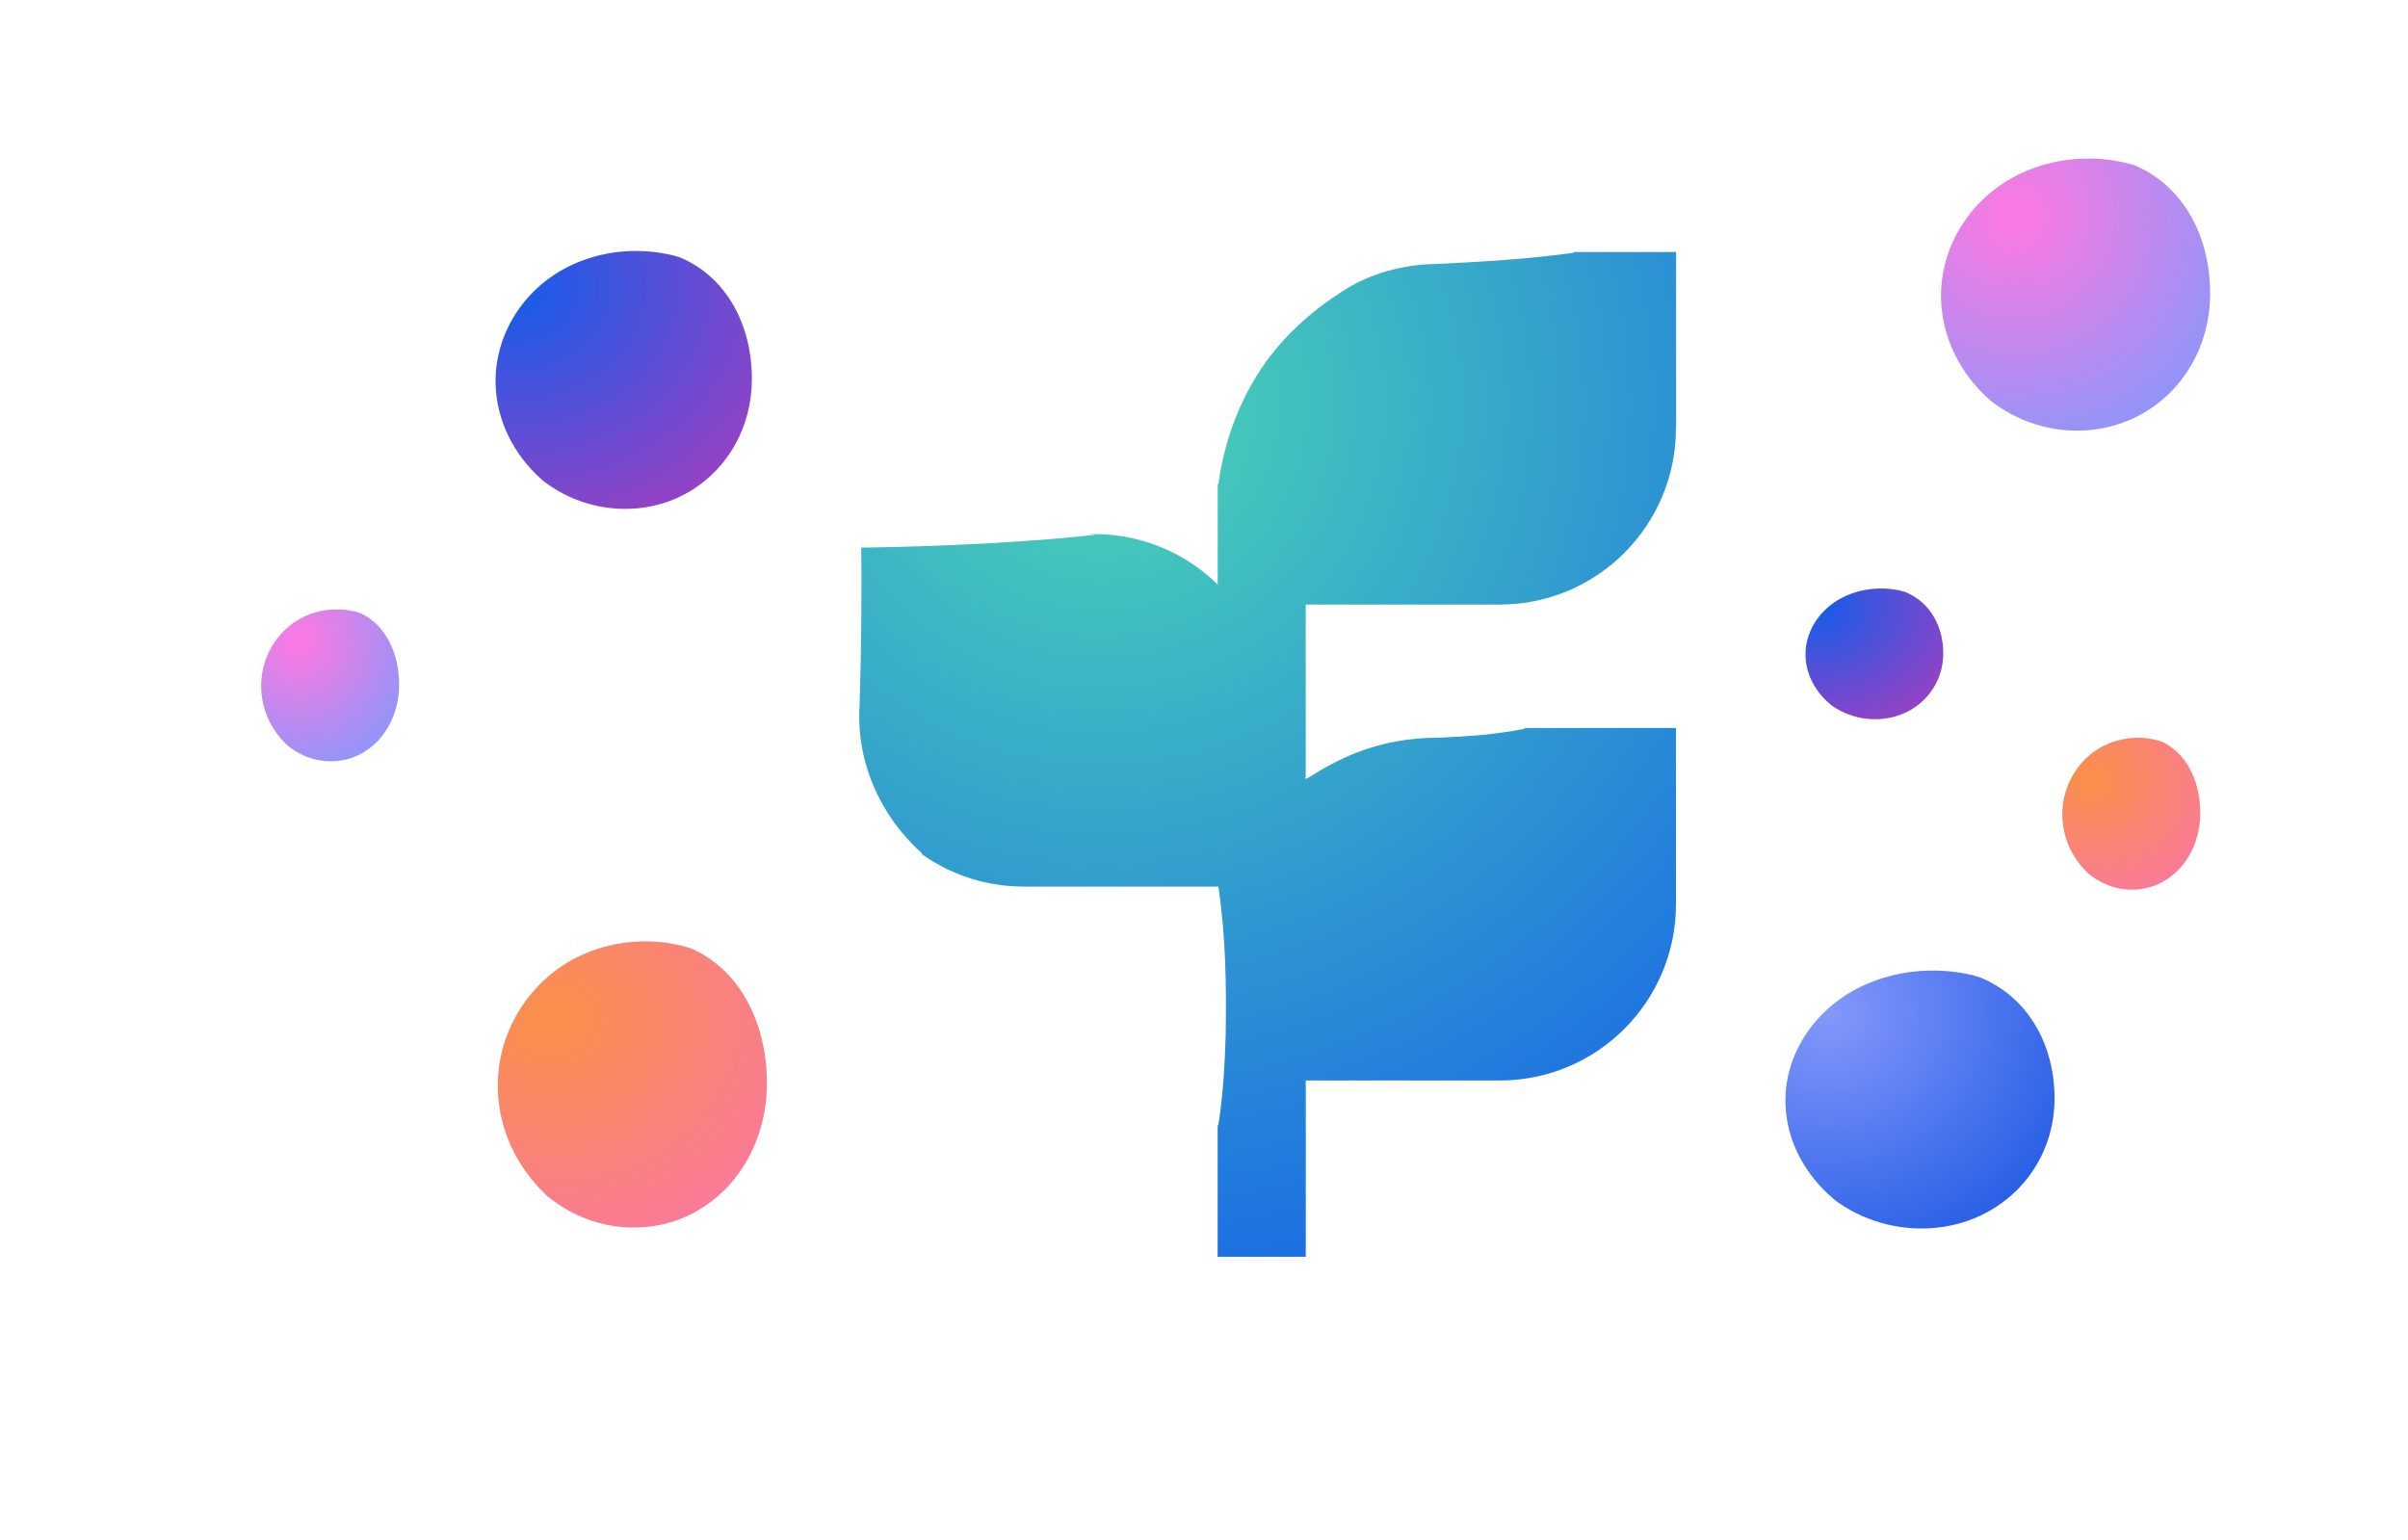 <svg width="619" height="396" viewBox="0 0 619 396" fill="none" xmlns="http://www.w3.org/2000/svg">
<path opacity="0.3" d="M409.161 75.627H354.616C350.921 71.647 348.403 68.954 348.403 68.954L330.05 78.415C325.678 80.025 321.618 82.286 318.004 85.101C301.749 96.118 291.341 114.688 291.341 135.356V161.099C283.166 153.086 271.972 148.132 259.615 148.132H228.255L217.82 137.305L196.164 148.132V193.46C196.164 218.486 216.453 238.775 241.492 238.775H291.341V333.938H313.998L335.653 323.11V288.623H363.846C370.546 288.623 376.894 287.148 382.592 284.549H382.619L382.822 284.455C383.891 283.954 384.96 283.426 385.989 282.844L409.161 271.136L405.506 261.148C407.861 255.68 409.161 249.643 409.161 243.309V197.981H349.919L345.52 192.784L335.125 199.253C329.874 200.512 324.961 202.678 320.603 205.601L328.832 166.283H363.846C372.13 166.283 379.885 164.063 386.558 160.178L409.161 148.782C409.161 148.782 407.225 145.656 404.437 141.135C407.455 135.058 409.161 128.209 409.161 120.955V75.627Z" fill="white"/>
<mask id="mask0_1474_69540" style="mask-type:luminance" maskUnits="userSpaceOnUse" x="196" y="68" width="214" height="266">
<path d="M409.161 75.627H354.616C350.921 71.647 348.403 68.954 348.403 68.954L330.05 78.415C325.678 80.025 321.618 82.286 318.004 85.101C301.749 96.118 291.341 114.688 291.341 135.356V161.099C283.166 153.086 271.972 148.132 259.615 148.132H228.255L217.82 137.305L196.164 148.132V193.46C196.164 218.486 216.453 238.775 241.492 238.775H291.341V333.938H313.998L335.653 323.11V288.623H363.846C370.546 288.623 376.894 287.148 382.592 284.549H382.619L382.822 284.455C383.891 283.954 384.96 283.426 385.989 282.844L409.161 271.136L405.506 261.148C407.861 255.68 409.161 249.643 409.161 243.309V197.981H349.919L345.52 192.784L335.125 199.253C329.874 200.512 324.961 202.678 320.603 205.601L328.832 166.283H363.846C372.13 166.283 379.885 164.063 386.558 160.178L409.161 148.782C409.161 148.782 407.225 145.656 404.437 141.135C407.455 135.058 409.161 128.209 409.161 120.955V75.627Z" fill="white"/>
</mask>
<g mask="url(#mask0_1474_69540)">
<path opacity="0.1" d="M353.557 73.217C349.022 78.888 344.488 84.573 339.941 90.244C332.388 99.691 324.552 109.761 322.833 121.739C324.416 116.488 320.072 110.817 314.779 109.382C309.487 107.947 303.816 109.788 299.066 112.536C294.315 115.283 290.119 118.91 285.301 121.523C286.275 120.995 287.236 113.808 287.642 112.468C288.617 109.26 289.754 106.107 291.026 103.007C291.825 101.058 292.637 97.485 294.789 96.592C296.359 95.942 300.974 92.098 302.639 91.936C308.215 91.435 331.414 81.609 337.098 78.956C343.649 75.897 347.588 77.332 353.543 73.217H353.557Z" fill="white"/>
<path opacity="0.1" d="M218.9 141.338C218.86 158.622 218.819 175.919 218.778 193.203C218.941 190.807 217.195 188.574 215.002 187.613C212.81 186.652 210.279 186.76 207.951 187.288C200.222 189.034 193.766 195.49 192.007 203.205C190.775 190.821 190.261 178.342 190.531 165.89C190.626 161.789 190.734 158.879 194.808 157.187C198.882 155.495 203.389 154.913 207.436 152.545C210.319 150.866 218.887 145.182 218.9 141.324V141.338Z" fill="white"/>
<path opacity="0.4" d="M335.224 81.853C332.26 86.766 330.311 92.288 329.526 97.959C329.58 97.607 306.097 101.194 303.986 101.749C299.817 102.845 295.703 104.171 291.683 105.714C290.532 106.161 285.145 109.436 283.927 108.354C281.559 106.242 287.893 100.016 289.287 98.879C294.417 94.697 296.447 97.242 302.646 95.482C311.931 92.856 326.887 86.712 335.224 81.839V81.853Z" fill="white"/>
<path opacity="0.4" d="M203.114 169.598C208.596 166.837 215.228 166.445 220.994 168.57C219.87 161.383 219.6 154.061 220.168 146.806C214.687 156.754 203.845 163.521 192.503 164.076C192.232 164.076 189.823 179.601 192.855 179.519C193.721 179.492 196.333 174.836 197.118 174.024C198.851 172.224 200.881 170.722 203.101 169.585L203.114 169.598Z" fill="white"/>
</g>
<path d="M430.813 110.113C430.813 135.139 410.525 155.427 385.499 155.427H335.65V200.119C343.825 192.107 355.019 187.153 367.376 187.153H430.827V232.467C430.827 257.493 410.538 277.782 385.512 277.782H335.664V323.096H313.007V227.933H263.158C238.132 227.933 217.844 207.645 217.844 182.619V137.304H281.295C293.652 137.304 304.845 142.258 313.02 150.271V124.528C313.02 103.86 323.442 85.277 339.684 74.26C345.436 69.807 352.298 66.707 359.783 65.435C360.798 65.191 361.827 64.975 362.869 64.785L362.801 65.015C364.317 64.866 365.846 64.785 367.403 64.785H430.854V110.1L430.813 110.113Z" fill="url(#paint0_radial_1474_69540)"/>
<path d="M312.793 289.259V227.947H313.199C315.08 240.561 315.297 253.541 315.067 266.277C314.837 273.978 314.377 281.612 313.199 289.273H312.793V289.259Z" fill="white"/>
<path d="M335.508 199.97C344.414 191.105 357.015 186.327 369.548 186.882C374.326 186.896 387.008 186.936 391.934 186.95V187.356C384.49 188.858 377.06 189.345 369.548 189.657C362.293 189.67 355.458 190.875 348.731 193.487C344.292 195.233 340.055 197.534 335.792 200.254L335.508 199.97Z" fill="white"/>
<path d="M312.787 124.527C312.476 103.115 324.576 82.867 342.618 71.674C351.551 65.705 362.419 63.973 372.99 64.487L404.539 64.582V64.988C392.723 66.612 380.881 67.316 369.038 67.871C360.511 68.006 351.93 70.334 344.81 75.071C336.419 80.445 328.934 87.334 323.547 95.82C318.12 104.266 314.628 114.038 313.193 124.514H312.787V124.527Z" fill="white"/>
<path d="M236.822 219.772C224.573 211.245 217.169 196.492 217.508 181.59C217.481 166.824 217.386 152.071 217.454 137.304V136.925H217.819C217.86 137.331 282.055 136.357 281.27 137.494C275.978 138.103 270.699 138.577 265.407 138.942C249.572 140.092 233.695 140.661 217.819 140.837L221.365 137.291C221.568 151.881 221.406 167.027 220.959 181.577C220.093 195.91 226.251 209.756 237.038 219.42L236.808 219.745L236.822 219.772Z" fill="white"/>
<g filter="url(#filter0_f_1474_69540)">
<path opacity="0.3" d="M154.852 62.181C153.231 62.181 151.64 62.291 150.072 62.506L149.42 62.056L145.162 63.552L141.578 64.812H141.571C128.782 70.101 119.766 82.792 119.766 97.594C119.766 117.138 135.487 133 154.852 133C157.345 133 159.777 132.737 162.118 132.238C165.77 131.463 174.46 128.181 174.46 128.181C174.46 128.181 188.621 112.763 189.765 101.132H189.939V97.594C189.939 78.049 174.218 62.181 154.852 62.181ZM160.883 94.049C160.429 93.267 159.845 92.581 159.156 92.02L157.762 89.196L153.307 90.684L152.034 91.114C149.564 92.207 147.836 94.707 147.836 97.594C147.836 100.197 149.253 102.482 151.344 103.714V111.309C145.291 109.737 140.821 104.199 140.821 97.594C140.821 89.77 147.094 83.429 154.852 83.429C161.376 83.429 166.816 87.963 168.399 94.049H160.883ZM175.589 94.049C173.945 84.225 165.664 76.699 155.564 76.36L154.193 75.377L148.73 77.267L147.397 77.724C139.449 80.763 133.797 88.524 133.797 97.594C133.797 108.103 141.396 116.848 151.344 118.537V125.689C137.495 123.951 126.781 112.043 126.781 97.594C126.781 81.94 139.343 69.263 154.852 69.263C169.164 69.263 180.953 80.064 182.673 94.049H175.589Z" fill="white"/>
<path d="M193.278 97.386C193.278 116.122 179.109 130.827 160.698 130.827C142.286 130.827 126.605 116.122 126.605 97.386C126.605 78.65 144.664 63.911 163.075 63.911C181.486 63.911 193.278 78.65 193.278 97.386Z" fill="url(#paint1_radial_1474_69540)"/>
<path d="M139.107 123.47C112.653 103.452 127.201 63.344 162.113 63.476C166.437 63.562 170.738 64.39 174.728 65.905L174.649 66.09C166.56 63.761 157.768 64.019 149.984 66.878C135.826 71.967 126.919 85.235 127.411 98.999C127.715 108.085 131.937 116.753 139.251 123.311L139.114 123.464L139.107 123.47Z" fill="white"/>
</g>
<g clip-path="url(#clip0_1474_69540)">
<path opacity="0.3" d="M478.883 150.105C478.011 150.105 477.156 150.162 476.313 150.27L475.963 150.042L473.674 150.8L471.748 151.439H471.744C464.87 154.12 460.023 160.552 460.023 168.054C460.023 177.961 468.474 186 478.883 186C480.222 186 481.53 185.867 482.788 185.614C484.751 185.221 489.422 183.558 489.422 183.558C489.422 183.558 497.033 175.743 497.648 169.848H497.742V168.054C497.742 158.148 489.291 150.105 478.883 150.105ZM482.124 166.258C481.88 165.861 481.566 165.514 481.196 165.23L480.446 163.798L478.052 164.552L477.368 164.77C476.04 165.324 475.112 166.591 475.112 168.054C475.112 169.374 475.873 170.532 476.997 171.157V175.006C473.743 174.209 471.341 171.402 471.341 168.054C471.341 164.089 474.712 160.875 478.883 160.875C482.389 160.875 485.313 163.173 486.164 166.258H482.124ZM490.029 166.258C489.145 161.278 484.694 157.464 479.265 157.292L478.528 156.794L475.592 157.752L474.875 157.983C470.603 159.524 467.565 163.458 467.565 168.054C467.565 173.381 471.65 177.813 476.997 178.67V182.294C469.553 181.414 463.794 175.378 463.794 168.054C463.794 160.12 470.546 153.695 478.883 153.695C486.575 153.695 492.912 159.169 493.836 166.258H490.029Z" fill="white"/>
<path d="M499.536 167.949C499.536 177.446 491.92 184.899 482.024 184.899C472.128 184.899 463.699 177.446 463.699 167.949C463.699 158.453 473.406 150.982 483.302 150.982C493.198 150.982 499.536 158.453 499.536 167.949Z" fill="url(#paint2_radial_1474_69540)"/>
<path d="M470.421 181.17C456.202 171.024 464.021 150.695 482.787 150.762C485.11 150.806 487.423 151.225 489.567 151.993L489.524 152.087C485.177 150.906 480.451 151.037 476.267 152.486C468.657 155.065 463.87 161.79 464.134 168.767C464.298 173.372 466.567 177.766 470.498 181.089L470.424 181.167L470.421 181.17Z" fill="white"/>
</g>
<g clip-path="url(#clip1_1474_69540)">
<path opacity="0.3" d="M527.794 38.3C526.092 38.3 524.421 38.417 522.774 38.644L522.09 38.169L517.619 39.746L513.856 41.075H513.848C500.42 46.655 490.953 60.041 490.953 75.654C490.953 96.269 507.46 113 527.794 113C530.411 113 532.965 112.723 535.423 112.197C539.258 111.379 548.382 107.917 548.382 107.917C548.382 107.917 563.251 91.654 564.452 79.386H564.635V75.654C564.635 55.038 548.128 38.3 527.794 38.3ZM534.127 71.915C533.649 71.09 533.037 70.367 532.313 69.775L530.849 66.796L526.171 68.366L524.835 68.819C522.241 69.972 520.428 72.609 520.428 75.654C520.428 78.4 521.915 80.81 524.111 82.109V90.121C517.755 88.463 513.061 82.621 513.061 75.654C513.061 67.402 519.648 60.712 527.794 60.712C534.644 60.712 540.356 65.496 542.018 71.915H534.127ZM549.568 71.915C547.841 61.552 539.146 53.614 528.542 53.256L527.102 52.219L521.366 54.213L519.966 54.695C511.621 57.901 505.686 66.087 505.686 75.654C505.686 86.739 513.666 95.963 524.111 97.745V105.288C509.569 103.455 498.32 90.895 498.32 75.654C498.32 59.142 511.51 45.771 527.794 45.771C542.822 45.771 555.2 57.163 557.006 71.915H549.568Z" fill="white"/>
<path d="M568.143 75.435C568.143 95.198 553.265 110.708 533.933 110.708C514.602 110.708 498.137 95.198 498.137 75.435C498.137 55.672 517.098 40.125 536.43 40.125C555.762 40.125 568.143 55.672 568.143 75.435Z" fill="url(#paint3_radial_1474_69540)"/>
<path d="M511.259 102.948C483.482 81.834 498.758 39.528 535.416 39.667C539.956 39.758 544.472 40.63 548.662 42.229L548.578 42.424C540.085 39.967 530.854 40.239 522.68 43.255C507.814 48.623 498.462 62.617 498.979 77.136C499.298 86.72 503.731 95.863 511.411 102.781L511.267 102.941L511.259 102.948Z" fill="white"/>
</g>
<g filter="url(#filter1_f_1474_69540)">
<path opacity="0.3" d="M544.913 188.285C544.041 188.285 543.184 188.35 542.34 188.476L541.989 188.211L539.697 189.092L537.768 189.834H537.764C530.88 192.95 526.027 200.425 526.027 209.144C526.027 220.657 534.49 230 544.913 230C546.255 230 547.564 229.845 548.824 229.551C550.79 229.095 555.467 227.162 555.467 227.162C555.467 227.162 563.09 218.08 563.705 211.228H563.799V209.144C563.799 197.632 555.337 188.285 544.913 188.285ZM548.159 207.056C547.915 206.595 547.601 206.192 547.23 205.861L546.479 204.198L544.081 205.074L543.396 205.327C542.067 205.972 541.137 207.444 541.137 209.144C541.137 210.678 541.899 212.023 543.025 212.749V217.223C539.767 216.297 537.361 213.035 537.361 209.144C537.361 204.536 540.737 200.8 544.913 200.8C548.425 200.8 551.353 203.472 552.205 207.056H548.159ZM556.075 207.056C555.19 201.269 550.733 196.836 545.297 196.637L544.558 196.058L541.618 197.171L540.9 197.44C536.622 199.23 533.58 203.802 533.58 209.144C533.58 215.335 537.67 220.486 543.025 221.481V225.693C535.57 224.67 529.804 217.655 529.804 209.144C529.804 199.924 536.565 192.457 544.913 192.457C552.617 192.457 558.962 198.818 559.888 207.056H556.075Z" fill="white"/>
<path d="M565.595 209.022C565.595 220.058 557.968 228.72 548.058 228.72C538.148 228.72 529.707 220.058 529.707 209.022C529.707 197.986 539.427 189.303 549.337 189.303C559.247 189.303 565.595 197.986 565.595 209.022Z" fill="url(#paint4_radial_1474_69540)"/>
<path d="M536.435 224.387C522.196 212.595 530.027 188.97 548.819 189.048C551.146 189.098 553.461 189.586 555.609 190.478L555.566 190.587C551.212 189.215 546.48 189.367 542.29 191.051C534.669 194.049 529.875 201.864 530.14 209.972C530.303 215.324 532.576 220.43 536.513 224.293L536.439 224.383L536.435 224.387Z" fill="white"/>
</g>
<g filter="url(#filter2_f_1474_69540)">
<path opacity="0.3" d="M81.913 155.285C81.04 155.285 80.184 155.35 79.34 155.476L78.989 155.211L76.697 156.092L74.768 156.834H74.764C67.88 159.95 63.027 167.425 63.027 176.144C63.027 187.657 71.49 197 81.913 197C83.255 197 84.564 196.845 85.824 196.551C87.79 196.095 92.468 194.162 92.468 194.162C92.468 194.162 100.09 185.08 100.705 178.228H100.799V176.144C100.799 164.632 92.337 155.285 81.913 155.285ZM85.159 174.056C84.915 173.595 84.601 173.192 84.23 172.861L83.479 171.198L81.081 172.074L80.396 172.327C79.067 172.972 78.137 174.444 78.137 176.144C78.137 177.678 78.9 179.023 80.025 179.749V184.223C76.767 183.297 74.361 180.035 74.361 176.144C74.361 171.536 77.737 167.8 81.913 167.8C85.424 167.8 88.353 170.472 89.205 174.056H85.159ZM93.075 174.056C92.19 168.269 87.733 163.836 82.297 163.637L81.558 163.058L78.618 164.171L77.9 164.44C73.622 166.23 70.58 170.802 70.58 176.144C70.58 182.335 74.671 187.486 80.025 188.481V192.693C72.57 191.67 66.804 184.655 66.804 176.144C66.804 166.924 73.565 159.457 81.913 159.457C89.617 159.457 95.963 165.818 96.888 174.056H93.075Z" fill="white"/>
<path d="M102.595 176.022C102.595 187.058 94.968 195.72 85.058 195.72C75.147 195.72 66.707 187.058 66.707 176.022C66.707 164.986 76.427 156.303 86.337 156.303C96.248 156.303 102.595 164.986 102.595 176.022Z" fill="url(#paint5_radial_1474_69540)"/>
<path d="M73.435 191.387C59.196 179.595 67.027 155.97 85.819 156.048C88.146 156.098 90.461 156.586 92.609 157.478L92.566 157.587C88.212 156.215 83.48 156.367 79.29 158.051C71.669 161.049 66.875 168.864 67.14 176.972C67.303 182.324 69.576 187.43 73.513 191.293L73.439 191.383L73.435 191.387Z" fill="white"/>
</g>
<path opacity="0.3" d="M156.794 239.42C155.092 239.42 153.421 239.543 151.774 239.781L151.09 239.281L146.619 240.941L142.856 242.339H142.848C129.42 248.208 119.953 262.289 119.953 278.714C119.953 300.4 136.46 318 156.794 318C159.411 318 161.965 317.708 164.423 317.155C168.258 316.294 177.382 312.653 177.382 312.653C177.382 312.653 192.251 295.545 193.452 282.639H193.635V278.714C193.635 257.027 177.128 239.42 156.794 239.42ZM163.127 274.78C162.649 273.912 162.037 273.152 161.313 272.53L159.849 269.395L155.171 271.047L153.835 271.523C151.241 272.737 149.428 275.51 149.428 278.714C149.428 281.602 150.915 284.137 153.111 285.505V293.932C146.755 292.188 142.061 286.042 142.061 278.714C142.061 270.033 148.648 262.996 156.794 262.996C163.644 262.996 169.356 268.028 171.018 274.78H163.127ZM178.568 274.78C176.841 263.88 168.146 255.529 157.542 255.153L156.102 254.062L150.366 256.159L148.966 256.666C140.621 260.039 134.686 268.65 134.686 278.714C134.686 290.375 142.666 300.078 153.111 301.952V309.888C138.569 307.959 127.32 294.746 127.32 278.714C127.32 261.344 140.51 247.279 156.794 247.279C171.822 247.279 184.2 259.263 186.006 274.78H178.568Z" fill="white"/>
<path d="M197.143 278.483C197.143 299.272 182.265 315.589 162.933 315.589C143.602 315.589 127.137 299.272 127.137 278.483C127.137 257.694 146.098 241.339 165.43 241.339C184.762 241.339 197.143 257.694 197.143 278.483Z" fill="url(#paint6_radial_1474_69540)"/>
<path d="M140.259 307.426C112.482 285.214 127.758 240.711 164.416 240.858C168.956 240.953 173.472 241.871 177.662 243.552L177.578 243.758C169.085 241.173 159.854 241.46 151.68 244.632C136.814 250.278 127.462 265 127.979 280.273C128.298 290.354 132.731 299.973 140.411 307.25L140.267 307.419L140.259 307.426Z" fill="white"/>
<g filter="url(#filter3_f_1474_69540)">
<path opacity="0.3" d="M487.794 247.181C486.092 247.181 484.421 247.292 482.774 247.506L482.09 247.056L477.619 248.552L473.856 249.812H473.848C460.42 255.101 450.953 267.792 450.953 282.594C450.953 302.138 467.46 318 487.794 318C490.411 318 492.965 317.737 495.423 317.238C499.258 316.463 508.382 313.181 508.382 313.181C508.382 313.181 523.251 297.763 524.452 286.132H524.635V282.594C524.635 263.049 508.128 247.181 487.794 247.181ZM494.127 279.049C493.649 278.267 493.037 277.581 492.313 277.02L490.849 274.196L486.171 275.684L484.835 276.114C482.241 277.207 480.428 279.707 480.428 282.594C480.428 285.197 481.915 287.482 484.111 288.714V296.309C477.755 294.737 473.061 289.199 473.061 282.594C473.061 274.77 479.648 268.429 487.794 268.429C494.644 268.429 500.356 272.963 502.018 279.049H494.127ZM509.568 279.049C507.841 269.225 499.146 261.699 488.542 261.36L487.102 260.377L481.366 262.267L479.966 262.724C471.621 265.763 465.686 273.524 465.686 282.594C465.686 293.103 473.666 301.848 484.111 303.537V310.689C469.569 308.951 458.32 297.043 458.32 282.594C458.32 266.94 471.51 254.263 487.794 254.263C502.822 254.263 515.2 265.064 517.006 279.049H509.568Z" fill="white"/>
<path d="M528.143 282.386C528.143 301.122 513.265 315.827 493.933 315.827C474.602 315.827 458.137 301.122 458.137 282.386C458.137 263.65 477.098 248.911 496.43 248.911C515.762 248.911 528.143 263.65 528.143 282.386Z" fill="url(#paint7_radial_1474_69540)"/>
<path d="M471.259 308.47C443.482 288.452 458.758 248.344 495.416 248.476C499.956 248.562 504.472 249.39 508.662 250.905L508.578 251.09C500.085 248.761 490.854 249.019 482.68 251.878C467.814 256.967 458.462 270.235 458.979 283.999C459.298 293.085 463.731 301.753 471.411 308.311L471.267 308.464L471.259 308.47Z" fill="white"/>
</g>
<defs>
<filter id="filter0_f_1474_69540" x="111" y="55" width="90" height="83" filterUnits="userSpaceOnUse" color-interpolation-filters="sRGB">
<feFlood flood-opacity="0" result="BackgroundImageFix"/>
<feBlend mode="normal" in="SourceGraphic" in2="BackgroundImageFix" result="shape"/>
<feGaussianBlur stdDeviation="2.5" result="effect1_foregroundBlur_1474_69540"/>
</filter>
<filter id="filter1_f_1474_69540" x="515" y="178" width="61.062" height="61" filterUnits="userSpaceOnUse" color-interpolation-filters="sRGB">
<feFlood flood-opacity="0" result="BackgroundImageFix"/>
<feBlend mode="normal" in="SourceGraphic" in2="BackgroundImageFix" result="shape"/>
<feGaussianBlur stdDeviation="4.5" result="effect1_foregroundBlur_1474_69540"/>
</filter>
<filter id="filter2_f_1474_69540" x="52" y="145" width="61.062" height="61" filterUnits="userSpaceOnUse" color-interpolation-filters="sRGB">
<feFlood flood-opacity="0" result="BackgroundImageFix"/>
<feBlend mode="normal" in="SourceGraphic" in2="BackgroundImageFix" result="shape"/>
<feGaussianBlur stdDeviation="4.5" result="effect1_foregroundBlur_1474_69540"/>
</filter>
<filter id="filter3_f_1474_69540" x="437" y="235" width="104" height="93" filterUnits="userSpaceOnUse" color-interpolation-filters="sRGB">
<feFlood flood-opacity="0" result="BackgroundImageFix"/>
<feBlend mode="normal" in="SourceGraphic" in2="BackgroundImageFix" result="shape"/>
<feGaussianBlur stdDeviation="5" result="effect1_foregroundBlur_1474_69540"/>
</filter>
<radialGradient id="paint0_radial_1474_69540" cx="0" cy="0" r="1" gradientUnits="userSpaceOnUse" gradientTransform="translate(282.851 103.183) scale(267.812 267.812)">
<stop stop-color="#4BD6B5"/>
<stop offset="1" stop-color="#145DEB"/>
</radialGradient>
<radialGradient id="paint1_radial_1474_69540" cx="0" cy="0" r="1" gradientUnits="userSpaceOnUse" gradientTransform="translate(131.645 74.041) scale(76.246 64.421)">
<stop stop-color="#145DEB"/>
<stop offset="0.98" stop-color="#9043C6"/>
</radialGradient>
<radialGradient id="paint2_radial_1474_69540" cx="0" cy="0" r="1" gradientUnits="userSpaceOnUse" gradientTransform="translate(466.408 156.117) scale(40.982 32.652)">
<stop stop-color="#145DEB"/>
<stop offset="0.98" stop-color="#9043C6"/>
</radialGradient>
<radialGradient id="paint3_radial_1474_69540" cx="0" cy="0" r="1" gradientUnits="userSpaceOnUse" gradientTransform="translate(518.031 55.547) scale(67.434 67.651)">
<stop stop-color="#FF78E1"/>
<stop offset="1" stop-color="#8598FB"/>
</radialGradient>
<radialGradient id="paint4_radial_1474_69540" cx="0" cy="0" r="1" gradientUnits="userSpaceOnUse" gradientTransform="translate(537.147 200.345) scale(35.539 31.777)">
<stop stop-color="#F99048"/>
<stop offset="1" stop-color="#F97A99"/>
</radialGradient>
<radialGradient id="paint5_radial_1474_69540" cx="0" cy="0" r="1" gradientUnits="userSpaceOnUse" gradientTransform="translate(76.906 164.916) scale(34.569 37.779)">
<stop stop-color="#FF78E1"/>
<stop offset="1" stop-color="#8598FB"/>
</radialGradient>
<radialGradient id="paint6_radial_1474_69540" cx="0" cy="0" r="1" gradientUnits="userSpaceOnUse" gradientTransform="translate(141.651 262.138) scale(69.326 59.86)">
<stop stop-color="#F99048"/>
<stop offset="1" stop-color="#F97A99"/>
</radialGradient>
<radialGradient id="paint7_radial_1474_69540" cx="0" cy="0" r="1" gradientUnits="userSpaceOnUse" gradientTransform="translate(469.696 259.884) scale(85.921 81.715)">
<stop stop-color="#8598FB"/>
<stop offset="1" stop-color="#1252E1"/>
</radialGradient>
<clipPath id="clip0_1474_69540">
<rect width="43" height="37" fill="white" transform="translate(458 149)"/>
</clipPath>
<clipPath id="clip1_1474_69540">
<rect width="84" height="77" fill="white" transform="translate(487 36)"/>
</clipPath>
</defs>
</svg>
